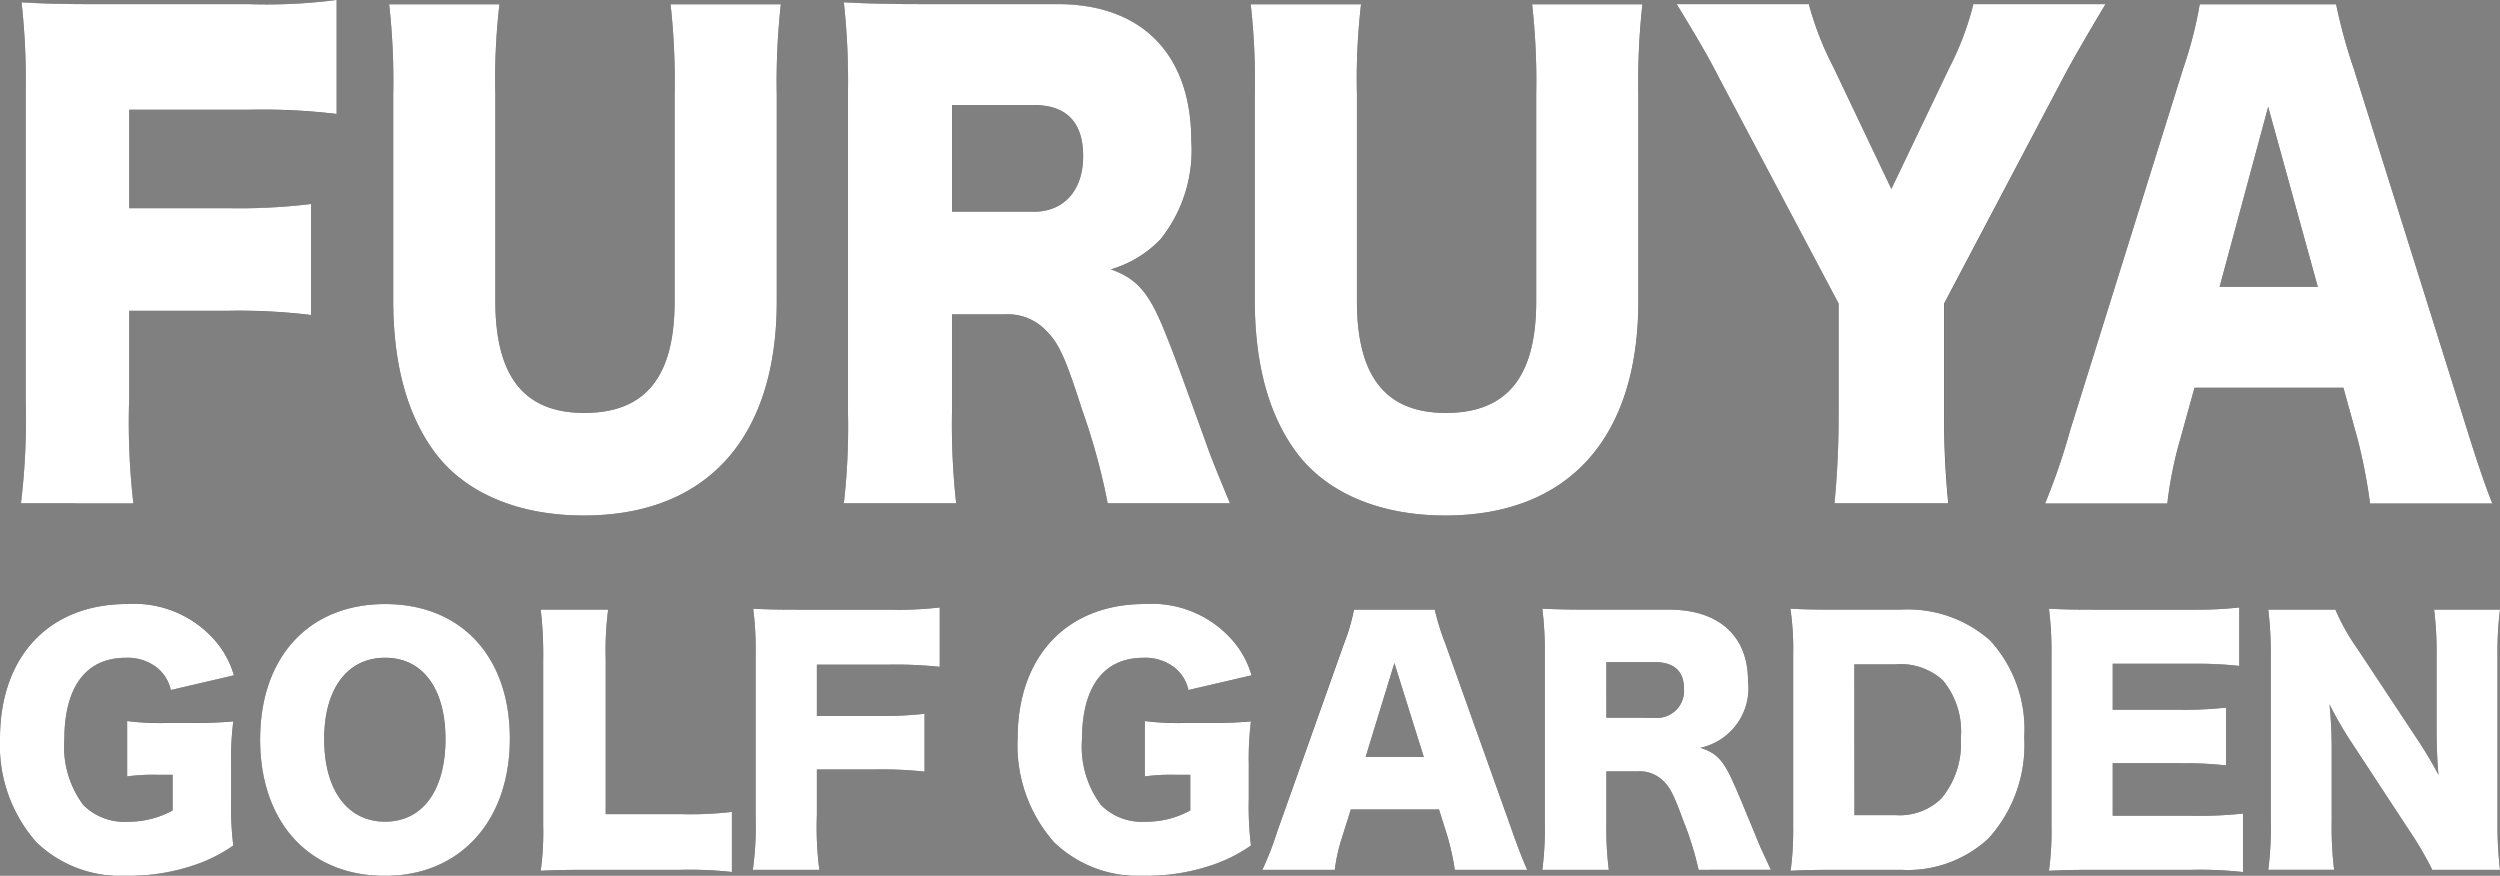 <svg xmlns="http://www.w3.org/2000/svg" xmlns:xlink="http://www.w3.org/1999/xlink" width="157" height="55.001" viewBox="0 0 157 55.001">
  <rect x="0" y="0" width="157" height="55.001" fill="#808080" stroke="none"/>
  <defs>
    <clipPath id="clip-path">
      <rect id="長方形_4" data-name="長方形 4" width="157" height="55.001" transform="translate(0 -0.001)" fill="none"/>
    </clipPath>
  </defs>
  <g id="ベクトルスマートオブジェクト_のコピー_2" data-name="ベクトルスマートオブジェクト のコピー 2" transform="translate(-722 -3788)">
    <g id="ベクトルスマートオブジェクト_のコピー_2-2" data-name="ベクトルスマートオブジェクト のコピー 2" transform="translate(722 3788)">
      <g id="グループ_8" data-name="グループ 8">
        <g id="グループ_7" data-name="グループ 7" clip-path="url(#clip-path)">
          <path id="パス_8" data-name="パス 8" d="M8.109,25.062a44.871,44.871,0,0,0,.262,6.558H1.316a44.208,44.208,0,0,0,.3-6.445V5.653a43.322,43.322,0,0,0-.264-5.5C2.695.226,3.613.264,6.139.264h9.483A33.9,33.9,0,0,0,21.135,0V7.161a38.655,38.655,0,0,0-5.48-.265H8.109v6.181h6.168a37.1,37.1,0,0,0,5.251-.262v6.971a37.452,37.452,0,0,0-5.251-.264H8.109Z" fill="#1a1311"/>
          <path id="パス_9" data-name="パス 9" d="M49.039.265a43.981,43.981,0,0,0-.257,5.69V18.92c0,8.594-4.393,13.454-12.123,13.454-3.978,0-7.218-1.318-9.142-3.692-1.86-2.337-2.823-5.617-2.823-9.838V5.955a43.29,43.29,0,0,0-.256-5.69h6.928a40.87,40.87,0,0,0-.257,5.69V18.92c0,4.748,1.829,7.01,5.581,7.01,3.849,0,5.676-2.262,5.676-7.01V5.955a43.657,43.657,0,0,0-.256-5.69Z" fill="#1a1311"/>
          <path id="パス_10" data-name="パス 10" d="M69.566,31.62a40.819,40.819,0,0,0-1.609-5.879c-1.05-3.278-1.443-4.147-2.264-4.975a3.314,3.314,0,0,0-2.559-1.018H59.787v6.181a45.464,45.464,0,0,0,.262,5.691H52.995a42.586,42.586,0,0,0,.262-5.653V5.691a45.938,45.938,0,0,0-.262-5.54c1.443.075,2.657.113,4.889.113h8.531c5.315,0,8.4,3.165,8.4,8.592a8.94,8.94,0,0,1-1.936,6.181,7.035,7.035,0,0,1-3.117,1.885c1.674.6,2.428,1.47,3.479,4.145.492,1.206.952,2.488,2.427,6.558.362,1.056.755,2,1.576,3.995ZM64.906,13.3c1.936,0,3.117-1.357,3.117-3.5,0-2.11-1.05-3.2-3.084-3.2H59.787V13.3Z" fill="#1a1311"/>
          <path id="パス_11" data-name="パス 11" d="M103.147.265a43.981,43.981,0,0,0-.257,5.69V18.92c0,8.594-4.393,13.454-12.123,13.454-3.978,0-7.216-1.318-9.142-3.692-1.86-2.337-2.823-5.617-2.823-9.838V5.955a43.291,43.291,0,0,0-.256-5.69h6.928a40.871,40.871,0,0,0-.257,5.69V18.92c0,4.748,1.829,7.01,5.581,7.01,3.849,0,5.676-2.262,5.676-7.01V5.955A43.659,43.659,0,0,0,96.22.265Z" fill="#1a1311"/>
          <path id="パス_12" data-name="パス 12" d="M122.1,26.042a52.736,52.736,0,0,0,.262,5.578h-7.153c.163-1.734.262-3.467.262-5.578V19.069L107.921,4.824c-.59-1.169-1.312-2.413-2.624-4.56h8.3a19.6,19.6,0,0,0,1.541,3.957l3.642,7.651,3.642-7.613a18.264,18.264,0,0,0,1.51-3.995h8.3c-.952,1.583-2.2,3.731-2.626,4.56L122.1,19.069Z" fill="#1a1311"/>
          <path id="パス_13" data-name="パス 13" d="M148.84,31.621a34.389,34.389,0,0,0-.789-4.071l-.885-3.2h-9.352l-.885,3.2a24.358,24.358,0,0,0-.82,4.071H128.43a40.939,40.939,0,0,0,1.576-4.6l7.087-22.687a25.711,25.711,0,0,0,1.051-4.07h8.563a33.757,33.757,0,0,0,1.116,4.07l7.121,22.687c.623,2,1.148,3.544,1.574,4.6Zm-6.4-24.912-3.051,11.306h6.168Z" fill="#1a1311"/>
          <path id="パス_14" data-name="パス 14" d="M9.91,48.655a12.567,12.567,0,0,0-1.924.1V45.276a16.244,16.244,0,0,0,2.545.119h1.555c.99,0,1.71-.02,2.565-.1a18.884,18.884,0,0,0-.137,2.671v2.2a20.339,20.339,0,0,0,.137,2.926,9.605,9.605,0,0,1-2.468,1.237A12.826,12.826,0,0,1,8.064,55a7.682,7.682,0,0,1-5.772-2.1A9.192,9.192,0,0,1,0,46.376c0-5.166,3.09-8.446,7.986-8.446a6.734,6.734,0,0,1,5.558,2.337,5.731,5.731,0,0,1,1.146,2.14l-3.964.923a2.482,2.482,0,0,0-.874-1.413,2.972,2.972,0,0,0-1.963-.61c-2.487,0-3.848,1.828-3.848,5.127a6.108,6.108,0,0,0,1.186,4.106,3.621,3.621,0,0,0,2.8,1.06,5.763,5.763,0,0,0,2.816-.706v-2.24Z" fill="#1a1311"/>
          <path id="パス_15" data-name="パス 15" d="M32.017,46.376c0,5.185-3.128,8.623-7.85,8.623-4.761,0-7.83-3.359-7.83-8.564,0-5.185,3.069-8.5,7.849-8.5s7.831,3.3,7.831,8.446m-4.041.039c0-3.182-1.438-5.107-3.79-5.107-2.37,0-3.827,1.945-3.827,5.107,0,3.2,1.457,5.185,3.827,5.185,2.352,0,3.79-1.963,3.79-5.185" fill="#1a1311"/>
          <path id="パス_16" data-name="パス 16" d="M36.832,54.626c-1.341,0-2.138.02-2.877.059a17.706,17.706,0,0,0,.156-2.868V41.446a23.893,23.893,0,0,0-.156-3.162h4.236a19.767,19.767,0,0,0-.155,3.1V51.13h4.7a22.691,22.691,0,0,0,3.225-.138v3.773a24.843,24.843,0,0,0-3.225-.138Z" fill="#1a1311"/>
          <path id="パス_17" data-name="パス 17" d="M51.3,51.208a20.773,20.773,0,0,0,.155,3.418H47.28a20.185,20.185,0,0,0,.175-3.359V41.093a20.056,20.056,0,0,0-.155-2.868c.8.039,1.34.059,2.837.059h5.616a22.884,22.884,0,0,0,3.264-.137v3.731a26.144,26.144,0,0,0-3.246-.137H51.3v3.221h3.653a24.873,24.873,0,0,0,3.109-.137v3.633a25.284,25.284,0,0,0-3.109-.137H51.3Z" fill="#1a1311"/>
          <path id="パス_18" data-name="パス 18" d="M73.818,48.655a12.567,12.567,0,0,0-1.924.1V45.276a16.244,16.244,0,0,0,2.545.119h1.555c.99,0,1.71-.02,2.565-.1a18.884,18.884,0,0,0-.137,2.671v2.2a20.338,20.338,0,0,0,.137,2.926,9.605,9.605,0,0,1-2.468,1.237A12.826,12.826,0,0,1,71.973,55,7.682,7.682,0,0,1,66.2,52.9a9.192,9.192,0,0,1-2.293-6.522c0-5.166,3.09-8.446,7.986-8.446a6.734,6.734,0,0,1,5.558,2.337,5.731,5.731,0,0,1,1.146,2.14l-3.964.923a2.482,2.482,0,0,0-.874-1.413,2.972,2.972,0,0,0-1.963-.61c-2.487,0-3.848,1.828-3.848,5.127a6.108,6.108,0,0,0,1.186,4.106,3.621,3.621,0,0,0,2.8,1.06,5.763,5.763,0,0,0,2.816-.706v-2.24Z" fill="#1a1311"/>
          <path id="パス_19" data-name="パス 19" d="M91.36,54.626a16.158,16.158,0,0,0-.465-2.122l-.525-1.67H84.831l-.525,1.67a11.482,11.482,0,0,0-.485,2.122H79.275a19.576,19.576,0,0,0,.932-2.4L84.4,40.4a12.178,12.178,0,0,0,.622-2.121H90.1a15.781,15.781,0,0,0,.66,2.121l4.217,11.824c.369,1.042.681,1.846.932,2.4ZM87.571,41.642l-1.808,5.893h3.653Z" fill="#1a1311"/>
          <path id="パス_20" data-name="パス 20" d="M106.668,54.626a19.225,19.225,0,0,0-.952-3.065c-.623-1.709-.856-2.16-1.341-2.593a2.115,2.115,0,0,0-1.516-.531h-1.981v3.222a20.837,20.837,0,0,0,.155,2.966H96.855a19.488,19.488,0,0,0,.156-2.946V41.111a21,21,0,0,0-.156-2.886c.855.038,1.574.059,2.895.059H104.8c3.148,0,4.975,1.649,4.975,4.478a3.828,3.828,0,0,1-2.992,4.2c.99.314,1.438.765,2.059,2.16.291.63.562,1.3,1.438,3.419.214.549.446,1.04.932,2.082Zm-2.759-9.547a1.7,1.7,0,0,0,1.845-1.826c0-1.1-.621-1.67-1.826-1.67h-3.05v3.5Z" fill="#1a1311"/>
          <path id="パス_21" data-name="パス 21" d="M112.609,41.111a17.092,17.092,0,0,0-.175-2.886c.778.038,1.262.059,2.875.059h4.06a7.785,7.785,0,0,1,5.616,1.944,8.285,8.285,0,0,1,2.138,6.09,8.73,8.73,0,0,1-2.254,6.344,7.454,7.454,0,0,1-5.461,1.964h-4.1c-1.5,0-2.04.02-2.856.059a19.007,19.007,0,0,0,.156-2.868Zm6.45,10.078a3.733,3.733,0,0,0,2.856-1.042,5.347,5.347,0,0,0,1.225-3.771,5.027,5.027,0,0,0-1.127-3.652,3.936,3.936,0,0,0-3.012-1h-2.545v9.468Z" fill="#1a1311"/>
          <path id="パス_22" data-name="パス 22" d="M140.856,54.765a24.737,24.737,0,0,0-3.206-.138h-6.121c-1.476,0-2.021.02-2.856.059a18.335,18.335,0,0,0,.156-2.866V41.093a21.144,21.144,0,0,0-.156-2.868c.8.039,1.34.059,2.856.059h6.2a23.719,23.719,0,0,0,2.895-.137V41.82a23.4,23.4,0,0,0-2.895-.138h-5.052V44.57h4.2a23.146,23.146,0,0,0,2.914-.137v3.633a23.855,23.855,0,0,0-2.914-.137h-4.2v3.3h5.013a26.092,26.092,0,0,0,3.167-.138Z" fill="#1a1311"/>
          <path id="パス_23" data-name="パス 23" d="M151.734,46.318a26.406,26.406,0,0,1,1.4,2.337c-.077-.9-.117-1.807-.117-2.907V41.27a21.716,21.716,0,0,0-.155-2.986H157a21.458,21.458,0,0,0-.156,2.986V51.7A24.122,24.122,0,0,0,157,54.626h-4.257a21.072,21.072,0,0,0-1.457-2.5l-3.594-5.48a23.261,23.261,0,0,1-1.4-2.415,28.554,28.554,0,0,1,.135,2.925v4.4a21.84,21.84,0,0,0,.155,3.065h-4.138a20.565,20.565,0,0,0,.156-3.084V41.21a22.255,22.255,0,0,0-.156-2.926h4.217a13.149,13.149,0,0,0,1.38,2.456Z" fill="#1a1311"/>
        </g>
      </g>
    </g>
    <path id="Color_Overlay" data-name="Color Overlay" d="M793.822,3843a7.611,7.611,0,0,1-5.621-2.1,9.19,9.19,0,0,1-2.294-6.522c0-5.166,3.09-8.446,7.986-8.446a6.732,6.732,0,0,1,5.557,2.338,5.721,5.721,0,0,1,1.147,2.14l-3.963.923a2.486,2.486,0,0,0-.874-1.413,2.978,2.978,0,0,0-1.964-.61c-2.487,0-3.847,1.828-3.847,5.127a6.112,6.112,0,0,0,1.186,4.107,3.618,3.618,0,0,0,2.8,1.059,5.756,5.756,0,0,0,2.816-.707v-2.239h-.933a12.542,12.542,0,0,0-1.924.1v-3.476a16.358,16.358,0,0,0,2.546.119h1.555c.991,0,1.71-.02,2.565-.1a18.913,18.913,0,0,0-.137,2.671v2.2a20.362,20.362,0,0,0,.137,2.926,9.621,9.621,0,0,1-2.467,1.237,12.823,12.823,0,0,1-3.968.668Zm-63.909,0a7.613,7.613,0,0,1-5.621-2.1,9.194,9.194,0,0,1-2.292-6.522c0-5.166,3.089-8.446,7.986-8.446a6.735,6.735,0,0,1,5.557,2.338,5.747,5.747,0,0,1,1.147,2.14l-3.964.923a2.482,2.482,0,0,0-.875-1.413,2.975,2.975,0,0,0-1.963-.61c-2.487,0-3.847,1.828-3.847,5.127a6.112,6.112,0,0,0,1.185,4.107,3.622,3.622,0,0,0,2.8,1.059,5.759,5.759,0,0,0,2.816-.707v-2.239h-.932a12.52,12.52,0,0,0-1.924.1v-3.476a16.322,16.322,0,0,0,2.545.119h1.555c.99,0,1.71-.02,2.565-.1a18.774,18.774,0,0,0-.137,2.671v2.2a20.229,20.229,0,0,0,.137,2.926,9.629,9.629,0,0,1-2.469,1.237,12.807,12.807,0,0,1-3.967.668Zm8.424-8.565c0-5.185,3.069-8.5,7.849-8.5s7.832,3.3,7.832,8.446c0,5.186-3.129,8.623-7.851,8.623C741.405,3843,738.336,3839.64,738.336,3834.435Zm4.023-.019c0,3.2,1.456,5.185,3.826,5.185,2.353,0,3.79-1.963,3.79-5.185,0-3.182-1.437-5.108-3.79-5.108C743.816,3829.308,742.359,3831.253,742.359,3834.416Zm117.292,8.21h-6.121c-1.477,0-2.021.02-2.857.059a18.226,18.226,0,0,0,.157-2.866v-10.726a21.015,21.015,0,0,0-.157-2.867c.8.04,1.341.059,2.857.059h6.2a23.766,23.766,0,0,0,2.894-.137v3.673a23.569,23.569,0,0,0-2.894-.137h-5.053v2.887h4.2a23.272,23.272,0,0,0,2.915-.136v3.632a23.909,23.909,0,0,0-2.915-.137h-4.2v3.3h5.014a25.951,25.951,0,0,0,3.167-.139v3.674A24.6,24.6,0,0,0,859.651,3842.626Zm-94.912,0h-5.907c-1.341,0-2.137.02-2.876.059a17.8,17.8,0,0,0,.155-2.867v-10.372a24.012,24.012,0,0,0-.155-3.161h4.235a19.807,19.807,0,0,0-.154,3.1v9.742h4.7a22.793,22.793,0,0,0,3.225-.138v3.773A24.6,24.6,0,0,0,764.739,3842.626Zm69.871-2.808v-10.707a17.12,17.12,0,0,0-.176-2.886c.778.038,1.262.059,2.876.059h4.059a7.786,7.786,0,0,1,5.616,1.943,8.282,8.282,0,0,1,2.137,6.09,8.728,8.728,0,0,1-2.253,6.344,7.45,7.45,0,0,1-5.462,1.965h-4.1c-1.5,0-2.041.02-2.857.059A19.037,19.037,0,0,0,834.609,3839.818Zm3.846-.628h2.6a3.734,3.734,0,0,0,2.857-1.043,5.348,5.348,0,0,0,1.225-3.771,5.029,5.029,0,0,0-1.127-3.652,3.937,3.937,0,0,0-3.012-1h-2.546Zm36.288,3.436a21.032,21.032,0,0,0-1.457-2.494l-3.594-5.48a23.251,23.251,0,0,1-1.4-2.416,28.343,28.343,0,0,1,.136,2.925v4.4a21.885,21.885,0,0,0,.154,3.064h-4.138a20.468,20.468,0,0,0,.156-3.084V3829.21a22.122,22.122,0,0,0-.156-2.926h4.217a13.245,13.245,0,0,0,1.38,2.456l3.692,5.577a26.823,26.823,0,0,1,1.4,2.338c-.078-.9-.118-1.807-.118-2.907v-4.478a21.727,21.727,0,0,0-.155-2.986H879a21.4,21.4,0,0,0-.156,2.986V3839.7a24.037,24.037,0,0,0,.156,2.927Zm-46.075,0a19.268,19.268,0,0,0-.952-3.064c-.623-1.709-.856-2.16-1.342-2.593a2.113,2.113,0,0,0-1.516-.531h-1.98v3.223a20.8,20.8,0,0,0,.154,2.965h-4.178a19.427,19.427,0,0,0,.156-2.945v-10.57a20.944,20.944,0,0,0-.156-2.886c.855.038,1.574.059,2.894.059H826.8c3.147,0,4.975,1.649,4.975,4.478a3.827,3.827,0,0,1-2.992,4.2c.991.314,1.438.766,2.059,2.16.291.629.562,1.3,1.438,3.419.214.549.447,1.041.933,2.081Zm-5.79-9.547h3.03a1.7,1.7,0,0,0,1.845-1.826c0-1.1-.622-1.671-1.827-1.671h-3.049Zm-9.518,9.547a16.16,16.16,0,0,0-.467-2.122l-.525-1.669h-5.538l-.525,1.669a11.437,11.437,0,0,0-.485,2.122h-4.547a19.535,19.535,0,0,0,.933-2.4l4.2-11.823a12.228,12.228,0,0,0,.621-2.121H812.1a15.653,15.653,0,0,0,.661,2.121l4.217,11.823c.368,1.042.681,1.846.932,2.4Zm-5.6-7.091h3.652l-1.845-5.893Zm-38.484,7.091a20.141,20.141,0,0,0,.176-3.359v-10.174a20.106,20.106,0,0,0-.154-2.867c.8.04,1.34.059,2.836.059h5.616a22.829,22.829,0,0,0,3.264-.137v3.73a26.015,26.015,0,0,0-3.245-.137H773.3v3.221h3.653a24.926,24.926,0,0,0,3.109-.137v3.632a25.588,25.588,0,0,0-3.109-.136H773.3v2.887a20.775,20.775,0,0,0,.155,3.418Zm34.346-25.944c-1.859-2.337-2.823-5.617-2.823-9.837v-12.89a43.105,43.105,0,0,0-.256-5.688h6.929a40.743,40.743,0,0,0-.258,5.688v12.965c0,4.749,1.829,7.011,5.581,7.011,3.848,0,5.677-2.262,5.677-7.011v-12.965a43.821,43.821,0,0,0-.256-5.688h6.927a43.964,43.964,0,0,0-.257,5.688v12.965c0,8.594-4.394,13.454-12.123,13.454C808.79,3820.374,805.551,3819.055,803.625,3816.682Zm-54.107,0c-1.86-2.337-2.823-5.617-2.823-9.837v-12.89a43.279,43.279,0,0,0-.256-5.688h6.928a40.743,40.743,0,0,0-.258,5.688v12.965c0,4.749,1.829,7.011,5.582,7.011,3.848,0,5.676-2.262,5.676-7.011v-12.965a43.647,43.647,0,0,0-.256-5.688h6.928a43.975,43.975,0,0,0-.257,5.688v12.965c0,8.594-4.394,13.454-12.124,13.454C754.681,3820.374,751.442,3819.055,749.518,3816.682Zm121.323,2.94a34.32,34.32,0,0,0-.789-4.072l-.885-3.2h-9.352l-.885,3.2a24.517,24.517,0,0,0-.821,4.072H850.43a40.636,40.636,0,0,0,1.576-4.6l7.087-22.687a25.767,25.767,0,0,0,1.051-4.069h8.563a33.914,33.914,0,0,0,1.116,4.069l7.121,22.687c.624,2,1.149,3.543,1.575,4.6Zm-9.45-13.607h6.168l-3.117-11.306Zm-24.184,13.6c.162-1.734.261-3.467.261-5.578v-6.972l-7.547-14.245c-.591-1.169-1.313-2.413-2.625-4.56h8.3a19.6,19.6,0,0,0,1.541,3.957l3.643,7.651,3.642-7.614a18.334,18.334,0,0,0,1.509-3.995h8.3c-.952,1.583-2.2,3.73-2.625,4.56l-7.513,14.245v6.972a52.94,52.94,0,0,0,.261,5.578Zm-45.641,0a40.765,40.765,0,0,0-1.609-5.879c-1.049-3.278-1.443-4.146-2.264-4.975a3.313,3.313,0,0,0-2.559-1.018h-3.348v6.181a45.4,45.4,0,0,0,.263,5.69h-7.055a42.547,42.547,0,0,0,.262-5.653v-20.276a45.89,45.89,0,0,0-.262-5.54c1.444.075,2.657.113,4.89.113h8.531c5.314,0,8.4,3.165,8.4,8.593a8.936,8.936,0,0,1-1.937,6.18,7.033,7.033,0,0,1-3.116,1.885c1.673.6,2.428,1.47,3.479,4.145.492,1.206.952,2.488,2.427,6.558.362,1.055.755,2,1.576,3.994Zm-9.779-18.317h5.118c1.937,0,3.118-1.357,3.118-3.5,0-2.11-1.049-3.2-3.084-3.2h-5.152Zm-58.471,18.317a44.149,44.149,0,0,0,.3-6.445v-19.523a43.455,43.455,0,0,0-.263-5.5c1.346.075,2.264.113,4.791.113h9.483a33.862,33.862,0,0,0,5.514-.264v7.162a38.532,38.532,0,0,0-5.481-.266h-7.547v6.181h6.169a37.066,37.066,0,0,0,5.251-.262v6.971a37.536,37.536,0,0,0-5.251-.263h-6.169v5.539a44.866,44.866,0,0,0,.263,6.558Z" fill="#fff"/>
  </g>
</svg>
